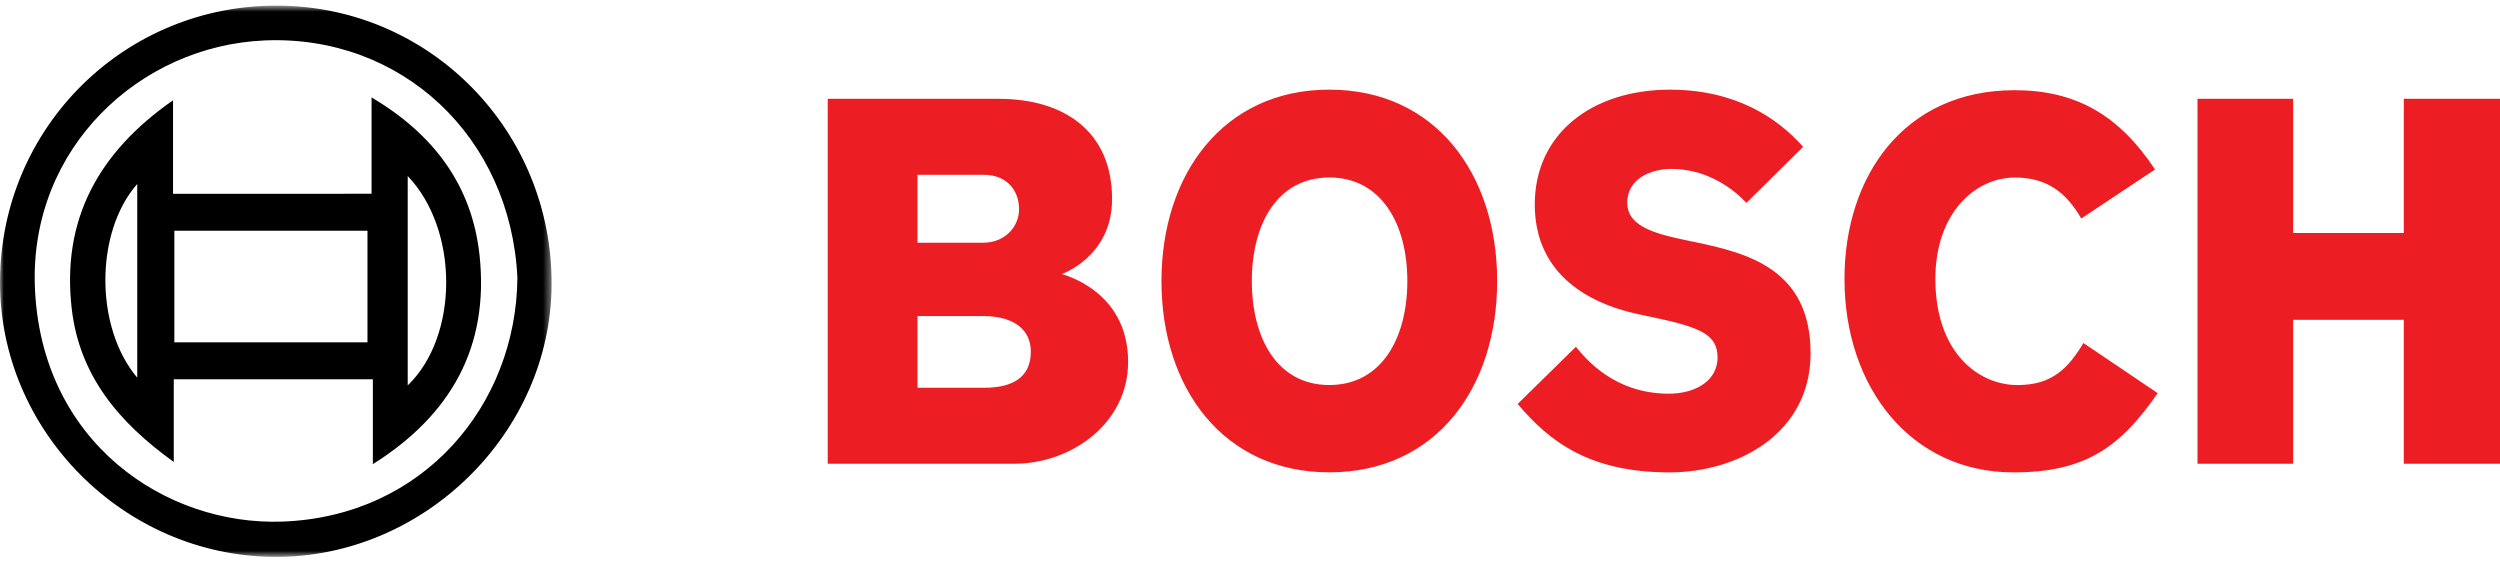 <svg xmlns="http://www.w3.org/2000/svg" fill="none" viewBox="0 0 320 72"><path fill="#ED1D24" fill-rule="evenodd" d="M191.635 35.967c0 13.73-7.871 24.492-21.483 24.492-13.548 0-21.485-10.762-21.485-24.492 0-13.662 7.935-24.494 21.482-24.494 13.615 0 21.486 10.834 21.486 24.494m-11.496 0c0-7.316-3.348-13.249-9.985-13.249s-9.92 5.933-9.92 13.249c0 7.382 3.283 13.316 9.92 13.316s9.985-5.934 9.985-13.316m-35.74 10.35c0 7.866-7.253 13.042-14.575 13.042h-23.876v-46.71h21.892c8.416 0 14.505 4.207 14.505 12.832 0 7.383-6.43 9.59-6.43 9.59 0 .07 8.484 2.002 8.484 11.246M130.44 26.796c0-2.623-1.778-4.419-4.448-4.419h-8.553v8.695h8.346c3.014 0 4.655-2.207 4.655-4.276m1.506 18.213c0-2.69-1.985-4.554-6.158-4.554h-8.347v9.177h8.553c3.491 0 5.952-1.241 5.952-4.623m99.807.208c0 10.28-9.304 15.249-18.06 15.249-10.127 0-15.325-3.866-19.429-8.763l7.455-7.315c3.146 4.005 7.254 6.005 11.837 6.005 3.762 0 6.293-1.863 6.293-4.626 0-2.964-2.237-3.888-8.347-5.173l-1.641-.344c-7.36-1.546-13.41-5.726-13.41-14.075 0-9.179 7.457-14.698 17.307-14.698 8.349 0 13.752 3.589 17.038 7.315l-7.255 7.176c-2.259-2.416-5.677-4.349-9.578-4.349-2.668 0-5.677 1.243-5.677 4.349 0 2.827 3.135 3.854 7.113 4.692l1.643.344c6.663 1.398 14.711 3.45 14.711 14.213m44.432 5.107c-4.787 6.9-9.233 10.142-18.469 10.142-13.139 0-21.623-10.902-21.623-24.77 0-13.177 7.664-24.15 21.757-24.15 7.729 0 13.271 3.037 17.998 10.146l-9.444 6.277c-1.917-3.313-4.378-5.244-8.484-5.244-5.196 0-10.194 4.648-10.194 12.97 0 9.33 5.407 13.593 10.538 13.593 4.445 0 6.497-2.207 8.414-5.38zM320 59.359h-12.314V40.936h-14.161v18.422h-12.246v-46.71h12.246v17.179h14.161v-17.18H320z" clip-rule="evenodd"/><mask id="a" width="71" height="72" x="0" y="0" maskUnits="userSpaceOnUse" style="mask-type:luminance"><path fill="#fff" fill-rule="evenodd" d="M0 .719h70.603v70.565H0z" clip-rule="evenodd"/></mask><g mask="url(#a)"><path fill="#000" fill-rule="evenodd" d="M66.23 35.576C65.376 17.522 51.4 4.43 33.871 5.176c-15.99.68-30.044 13.768-29.41 31.464.714 19.934 16.705 30.67 31.697 30.124 18.019-.657 29.91-14.884 30.07-31.188M35.1 71.283C15.787 71.15-.155 55.061.001 35.86.161 16.187 16.05.549 35.701.72c19.466.17 35.014 16.095 34.902 35.75-.108 18.975-16.394 34.945-35.503 34.813" clip-rule="evenodd"/></g><path fill="#000" fill-rule="evenodd" d="M17.567 23.546c-5.44 6.177-5.437 18.376 0 24.797zm34.62 25.786c6.576-6.333 6.562-19.952 0-26.796zm-29.87-5.51h24.72V29.53h-24.72zm25.244-19.02V12.466c7.946 4.721 12.883 11.265 13.83 20.293 1.215 11.595-3.618 20.34-13.666 26.651V48.543H22.242V59.13C15.116 54.013 10.156 48.008 9.18 39.504c-1.305-11.365 3.382-19.988 12.97-26.667v11.966z" clip-rule="evenodd"/></svg>
